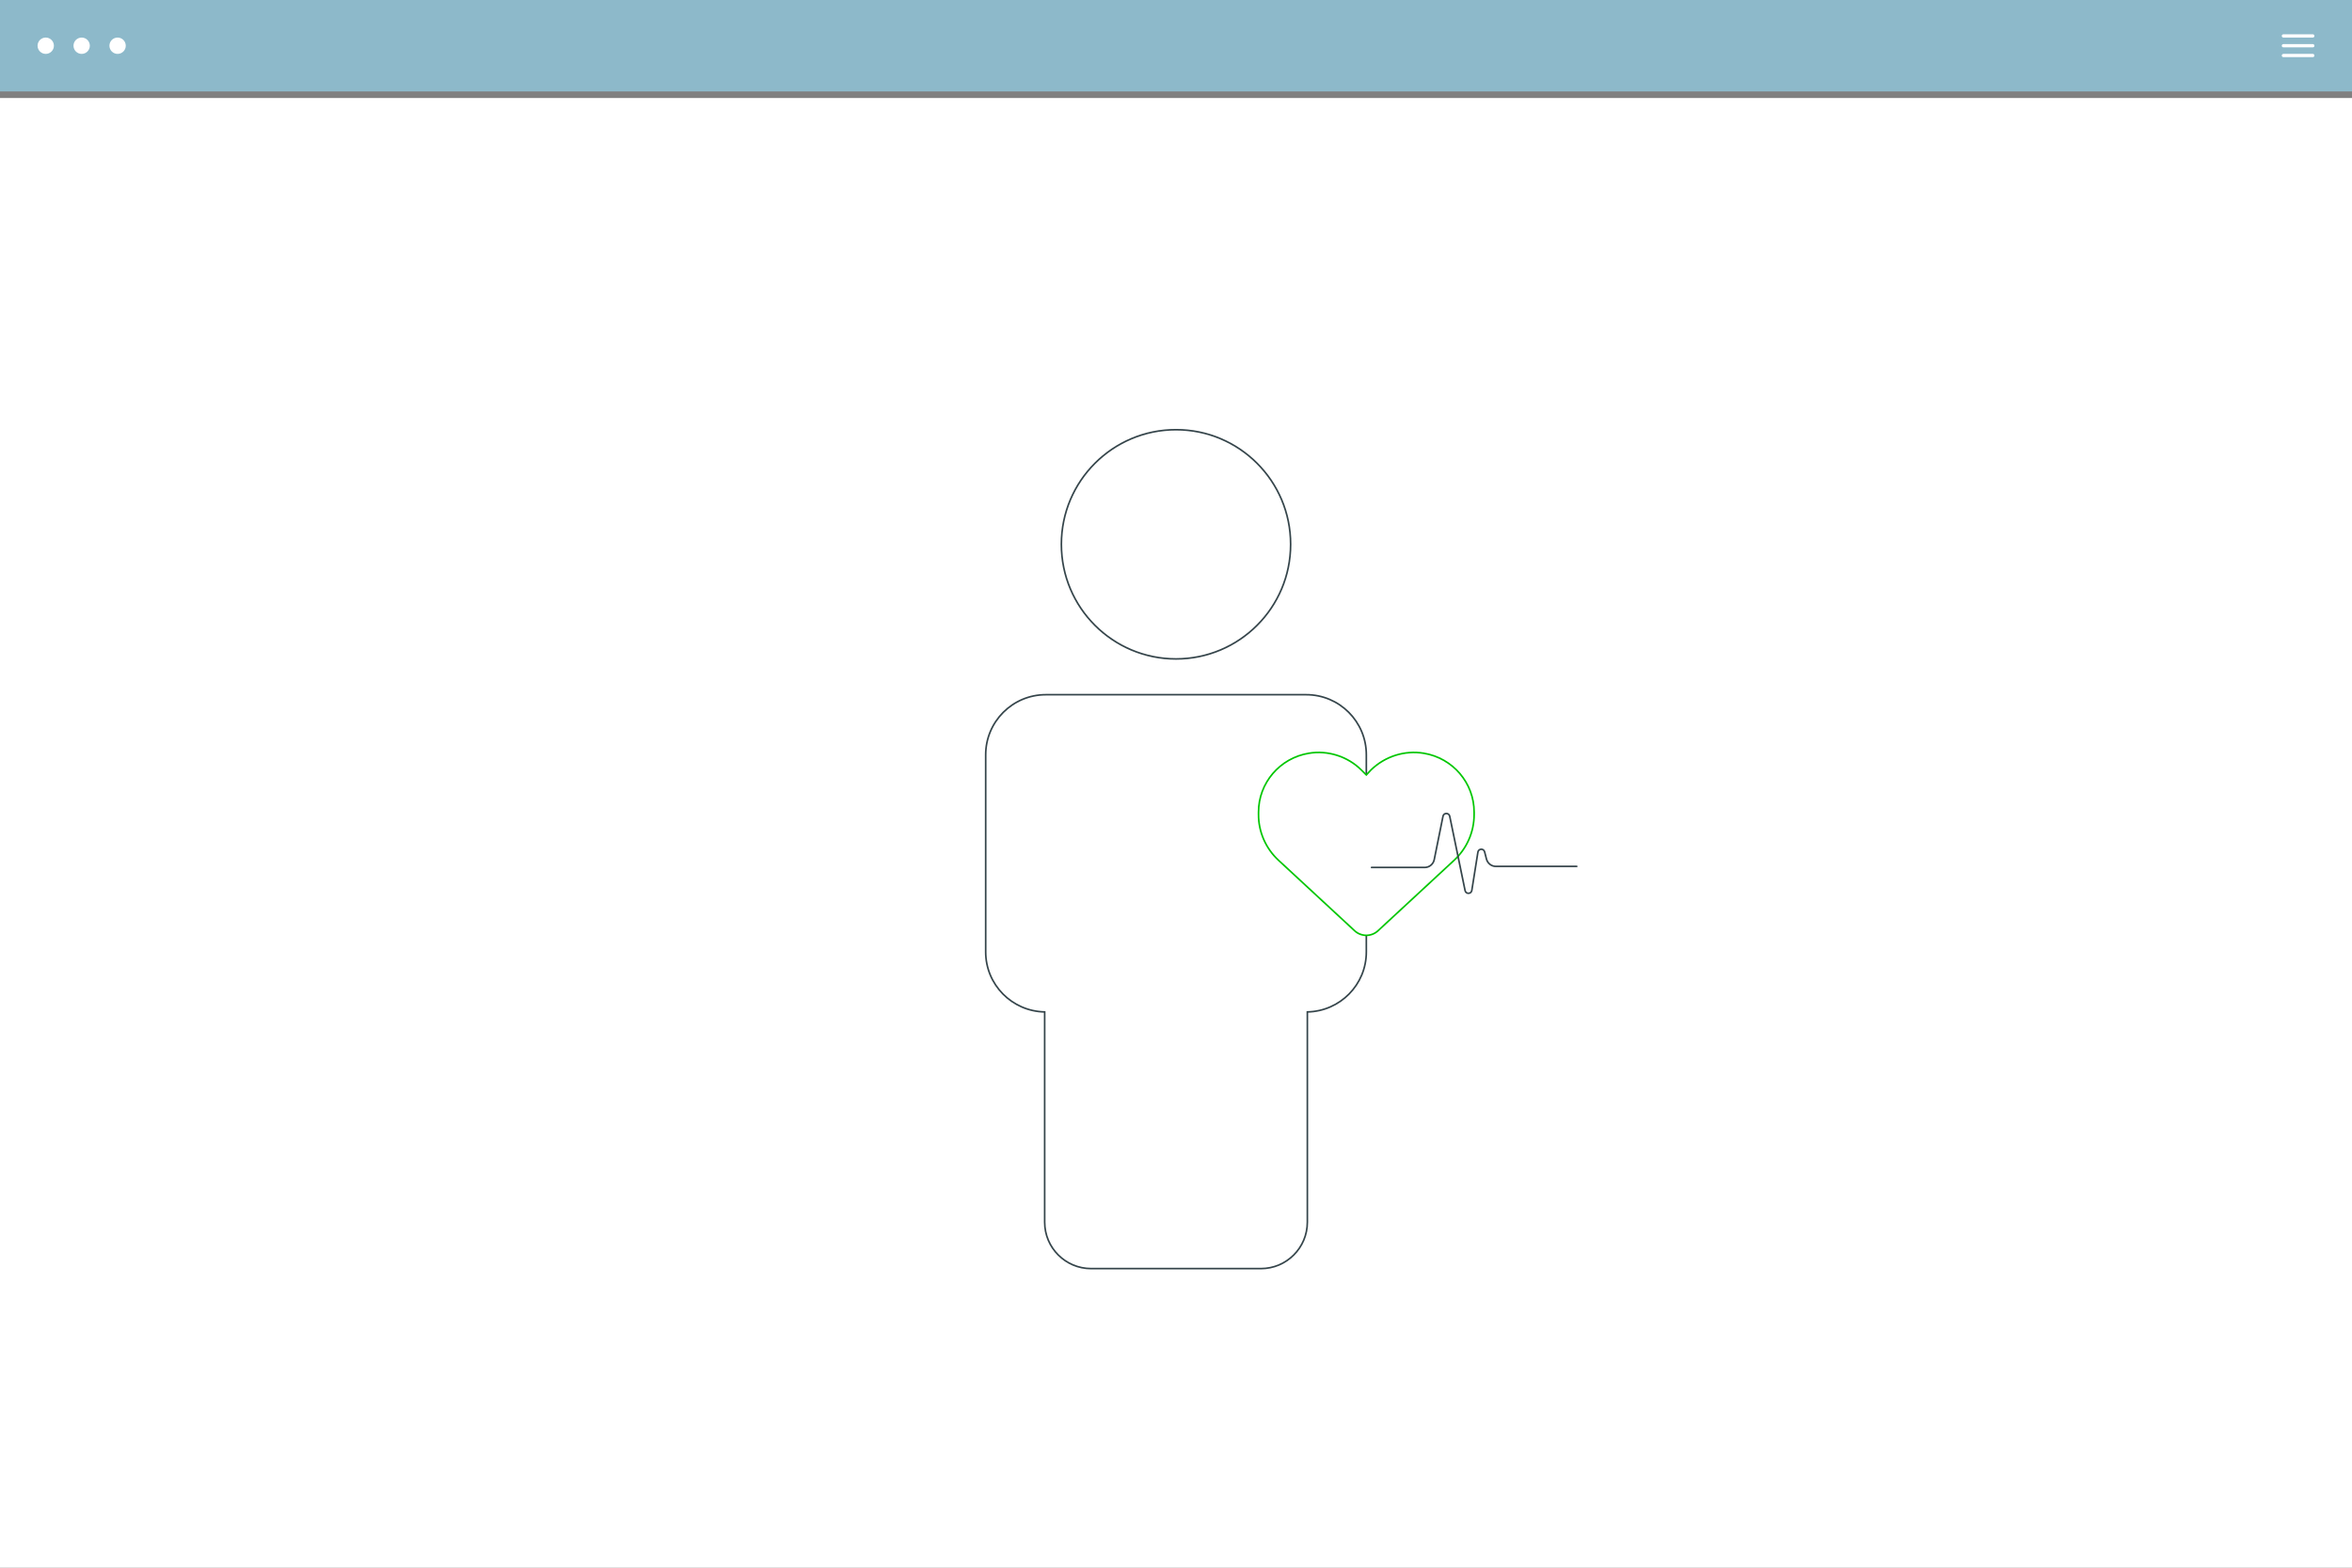 <?xml version="1.0" encoding="UTF-8"?><svg id="Layer_1" xmlns="http://www.w3.org/2000/svg" viewBox="0 0 1440 960"><rect x="0" y="0" width="1440" height="960" fill="#808080" stroke="none"/><defs><style>.cls-1{stroke-linecap:round;}.cls-1,.cls-2,.cls-3{stroke-miterlimit:10;}.cls-1,.cls-3{fill:none;stroke:#34444a;}.cls-2{stroke:#00c600;}.cls-2,.cls-4{fill:#fff;}.cls-5{fill:#8db9ca;}.cls-5,.cls-4{stroke-width:0px;}</style></defs><rect class="cls-4" y="60" width="1440" height="900"/><rect class="cls-5" width="1440" height="56"/><circle class="cls-4" cx="28" cy="28" r="5"/><circle class="cls-4" cx="50" cy="28" r="5"/><circle class="cls-4" cx="72" cy="28" r="5"/><path class="cls-4" d="m1416,23h-18c-.55,0-1-.45-1-1s.45-1,1-1h18c.55,0,1,.45,1,1s-.45,1-1,1Z"/><path class="cls-4" d="m1416,29h-18c-.55,0-1-.45-1-1s.45-1,1-1h18c.55,0,1,.45,1,1s-.45,1-1,1Z"/><path class="cls-4" d="m1416,35h-18c-.55,0-1-.45-1-1s.45-1,1-1h18c.55,0,1,.45,1,1s-.45,1-1,1Z"/><path class="cls-3" d="m799.7,425.41h-159.4c-20.34,0-36.82,16.49-36.82,36.82v120.69c0,20.09,16.11,36.36,36.11,36.75v128.73c0,15.71,12.74,28.45,28.45,28.45h103.93c15.71,0,28.45-12.74,28.45-28.45v-128.73c20-.39,36.11-16.66,36.11-36.75v-120.69c0-20.34-16.48-36.82-36.82-36.82Z"/><circle class="cls-3" cx="720" cy="333.32" r="70.18"/><path class="cls-2" d="m770.53,498.82v-1.48c0-17.88,13.02-33.13,30.78-36.07,11.52-1.94,23.72,1.86,32.12,10.21l3.09,3.06,2.86-3.06c8.64-8.35,20.6-12.15,32.36-10.21,17.76,2.94,30.78,18.19,30.78,36.07v1.48c0,10.62-4.43,20.77-12.27,28.01l-46.59,43.15c-1.93,1.79-4.49,2.79-7.14,2.79s-5.21-1-7.14-2.79l-46.59-43.15c-7.83-7.24-12.27-17.39-12.27-28.01h0Z"/><path class="cls-1" d="m839.72,531.2h32.53c2.84,0,5.29-2,5.85-4.79l5.37-26.58c.45-2.24,3.64-2.24,4.11,0l9.41,45.53c.47,2.28,3.76,2.21,4.12-.1l3.73-23.45c.36-2.25,3.53-2.39,4.1-.19l1.14,4.43c.68,2.64,3.06,4.49,5.78,4.49h49.49"/></svg>